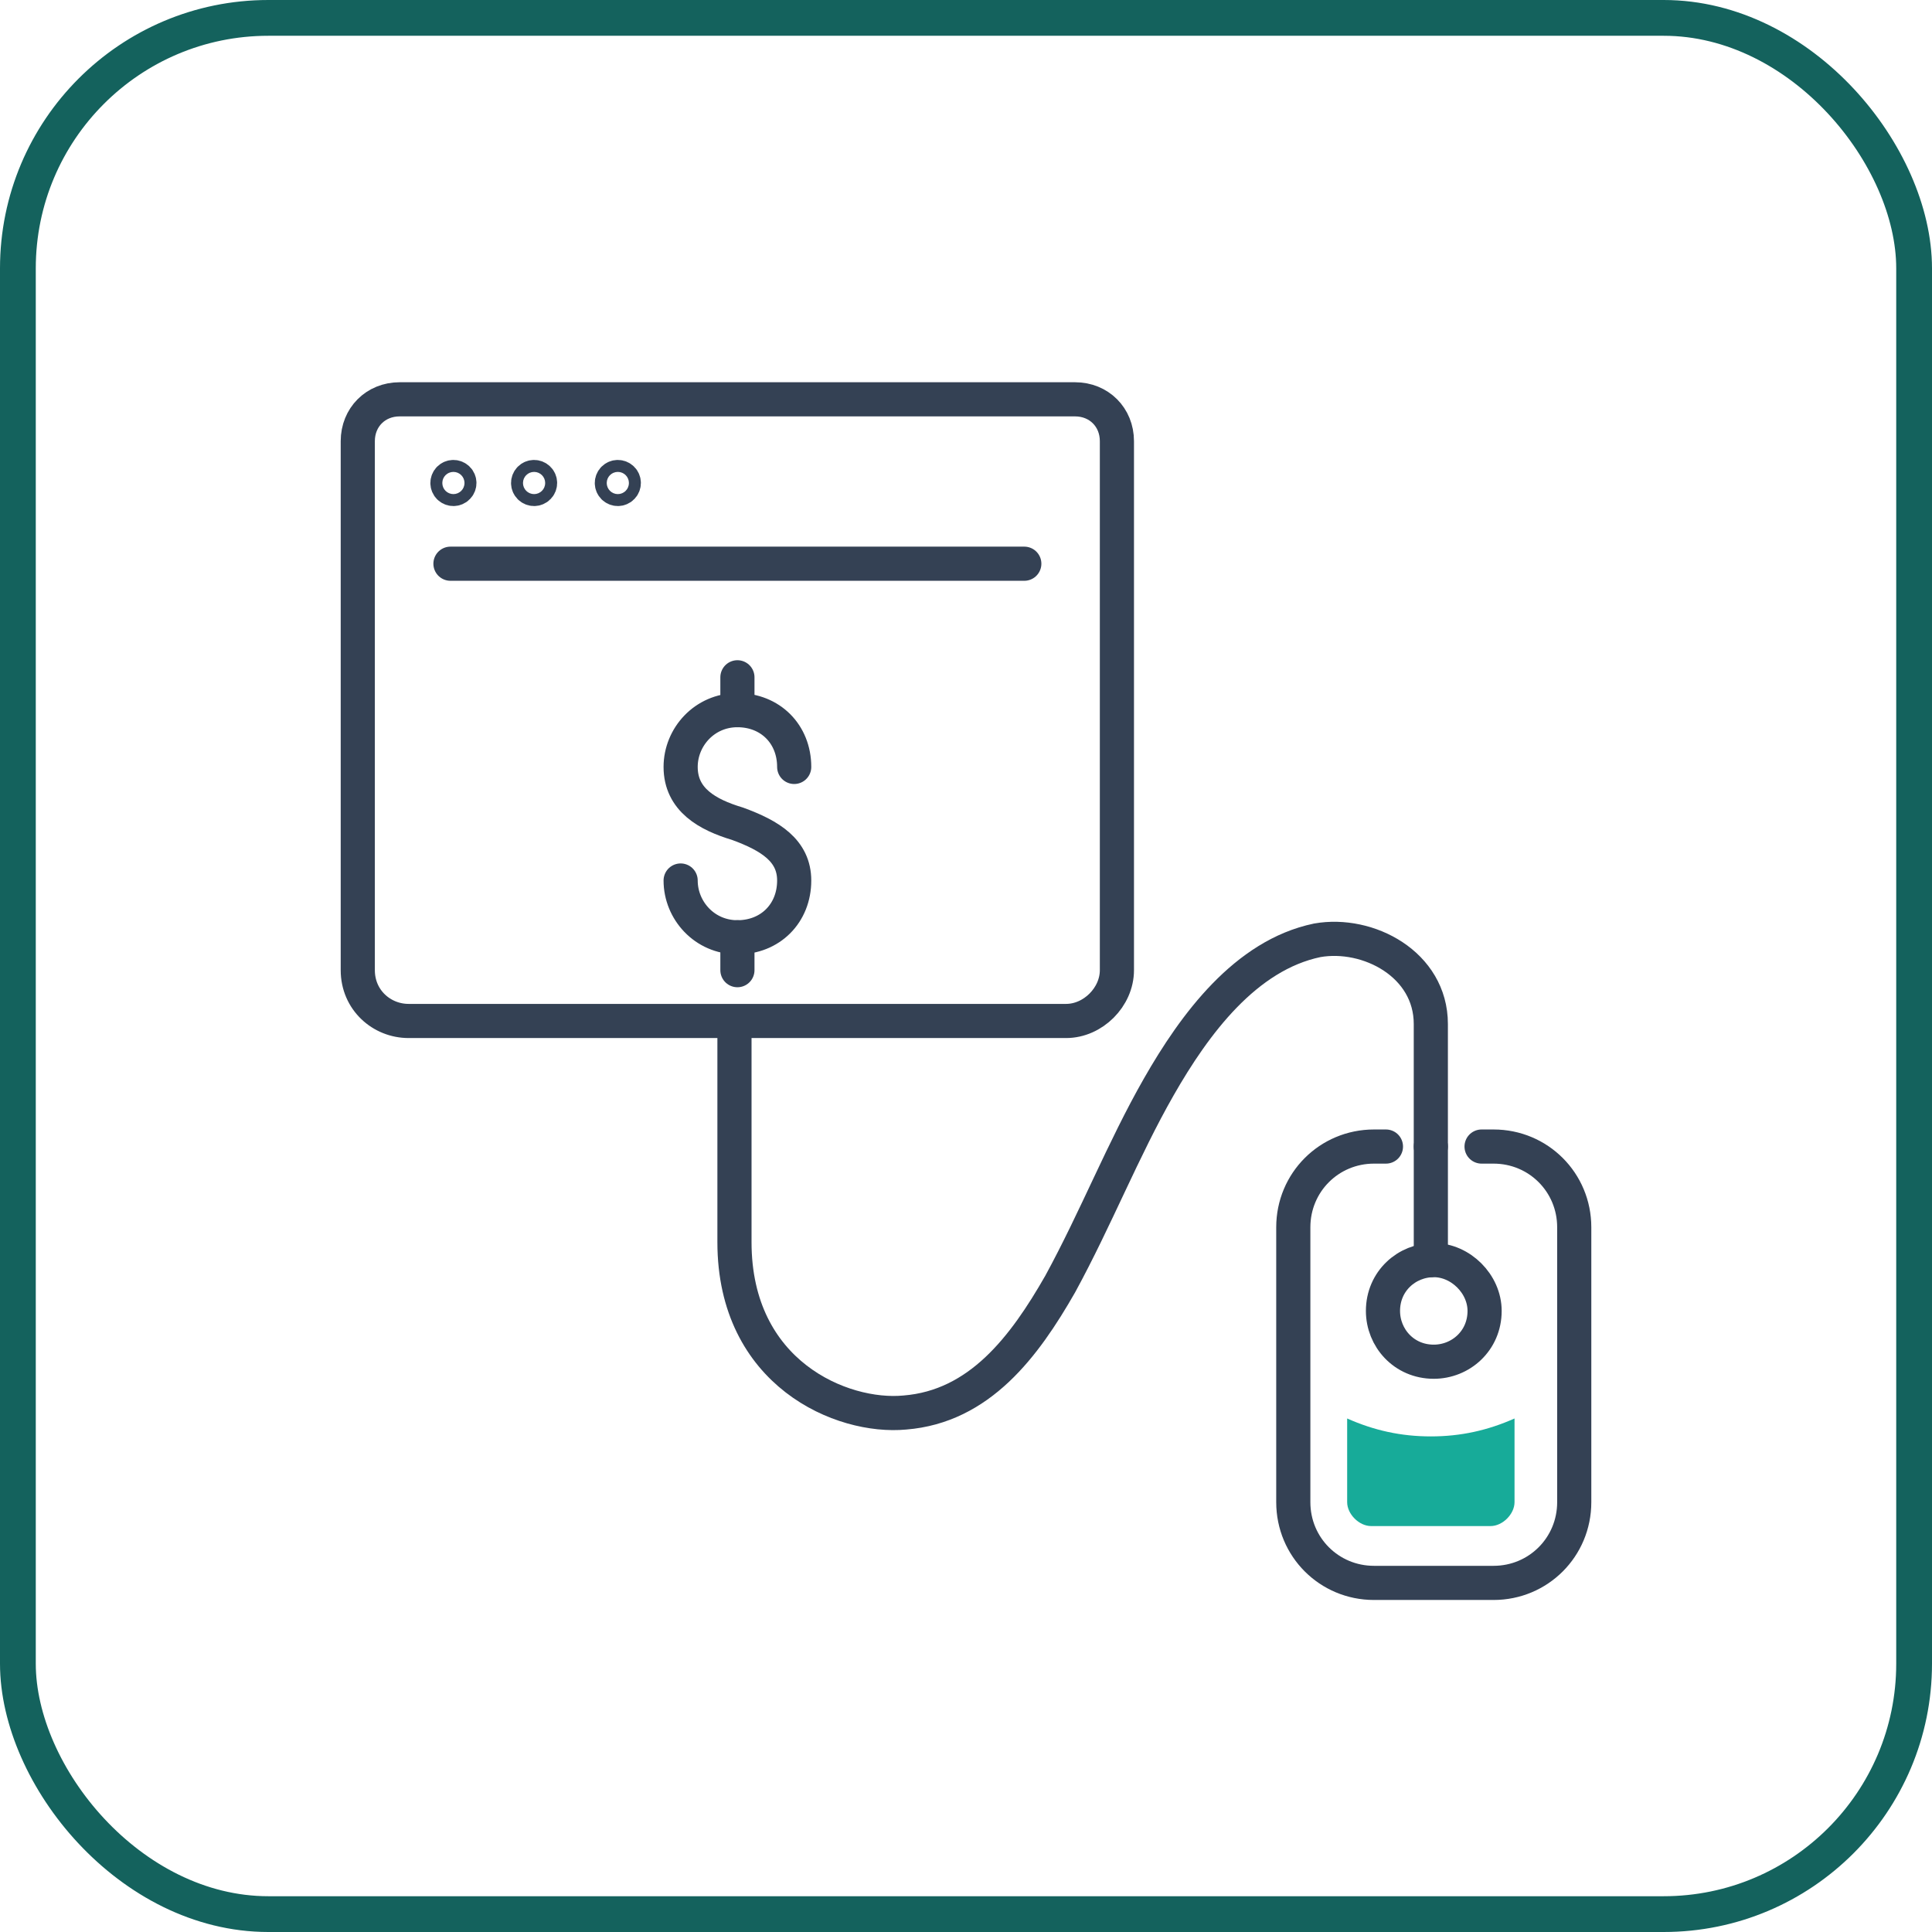 <svg width="108" height="108" viewBox="0 0 108 108" fill="none" xmlns="http://www.w3.org/2000/svg">
<path d="M82.821 64.093H83.49C85.996 64.093 88.001 66.098 88.001 68.604V83.974C88.001 86.48 85.996 88.485 83.49 88.485H76.807C74.301 88.485 72.296 86.48 72.296 83.974V68.604C72.296 66.098 74.301 64.093 76.807 64.093H77.475" stroke="#344154" stroke-width="1.909" stroke-miterlimit="10" stroke-linecap="round" stroke-linejoin="round"/>
<path d="M82.99 73.281C82.99 74.952 81.653 76.121 80.149 76.121C78.479 76.121 77.309 74.785 77.309 73.281C77.309 71.61 78.646 70.441 80.149 70.441C81.653 70.441 82.99 71.778 82.99 73.281Z" stroke="#344154" stroke-width="1.909" stroke-miterlimit="10" stroke-linecap="round" stroke-linejoin="round"/>
<path d="M79.985 70.441V64.093" stroke="#344154" stroke-width="1.909" stroke-miterlimit="10" stroke-linecap="round" stroke-linejoin="round"/>
<path d="M79.984 64.092V57.242C79.984 53.901 76.475 52.063 73.635 52.564C69.626 53.399 66.785 57.242 64.781 60.751C62.776 64.259 61.272 68.102 59.267 71.777C57.263 75.285 54.756 78.627 50.58 78.961C47.071 79.295 41.057 76.789 41.057 69.438V57.242" stroke="#344154" stroke-width="1.909" stroke-miterlimit="10" stroke-linecap="round" stroke-linejoin="round"/>
<path d="M59.596 57.073H22.84C21.337 57.073 20 55.903 20 54.233V24.661C20 23.325 21.002 22.322 22.339 22.322H60.097C61.433 22.322 62.436 23.325 62.436 24.661V54.233C62.436 55.736 61.099 57.073 59.596 57.073Z" stroke="#344154" stroke-width="1.909" stroke-miterlimit="10" stroke-linecap="round" stroke-linejoin="round"/>
<path d="M25.346 27.334C25.53 27.334 25.68 27.184 25.68 27C25.68 26.815 25.53 26.666 25.346 26.666C25.161 26.666 25.012 26.815 25.012 27C25.012 27.184 25.161 27.334 25.346 27.334Z" stroke="#344154" stroke-width="1.909" stroke-miterlimit="10" stroke-linecap="round" stroke-linejoin="round"/>
<path d="M29.856 27.334C30.041 27.334 30.19 27.184 30.19 27C30.19 26.815 30.041 26.666 29.856 26.666C29.672 26.666 29.522 26.815 29.522 27C29.522 27.184 29.672 27.334 29.856 27.334Z" stroke="#344154" stroke-width="1.909" stroke-miterlimit="10" stroke-linecap="round" stroke-linejoin="round"/>
<path d="M34.537 27.334C34.722 27.334 34.871 27.184 34.871 27C34.871 26.815 34.722 26.666 34.537 26.666C34.353 26.666 34.203 26.815 34.203 27C34.203 27.184 34.353 27.334 34.537 27.334Z" stroke="#344154" stroke-width="1.909" stroke-miterlimit="10" stroke-linecap="round" stroke-linejoin="round"/>
<path d="M25.181 31.512H57.259" stroke="#344154" stroke-width="1.909" stroke-miterlimit="10" stroke-linecap="round" stroke-linejoin="round"/>
<path d="M38.048 49.221C38.048 50.891 39.384 52.395 41.222 52.395C43.06 52.395 44.396 51.058 44.396 49.221C44.396 47.55 43.06 46.715 41.222 46.046C39.551 45.545 38.048 44.71 38.048 42.872C38.048 41.201 39.384 39.698 41.222 39.698C43.06 39.698 44.396 41.034 44.396 42.872" stroke="#344154" stroke-width="1.909" stroke-miterlimit="10" stroke-linecap="round" stroke-linejoin="round"/>
<path d="M41.222 37.861V39.699" stroke="#344154" stroke-width="1.909" stroke-miterlimit="10" stroke-linecap="round" stroke-linejoin="round"/>
<path d="M41.222 52.395V54.233" stroke="#344154" stroke-width="1.909" stroke-miterlimit="10" stroke-linecap="round" stroke-linejoin="round"/>
<path d="M75.307 79.294V83.972C75.307 84.64 75.975 85.308 76.643 85.308H83.326C83.994 85.308 84.663 84.64 84.663 83.972V79.294C83.159 79.962 81.655 80.296 79.985 80.296C78.314 80.296 76.81 79.962 75.307 79.294Z" fill="#17AB99"/>
<rect x="1" y="1" width="106" height="106" rx="14" stroke="#14625D" stroke-width="2"/>
</svg>
